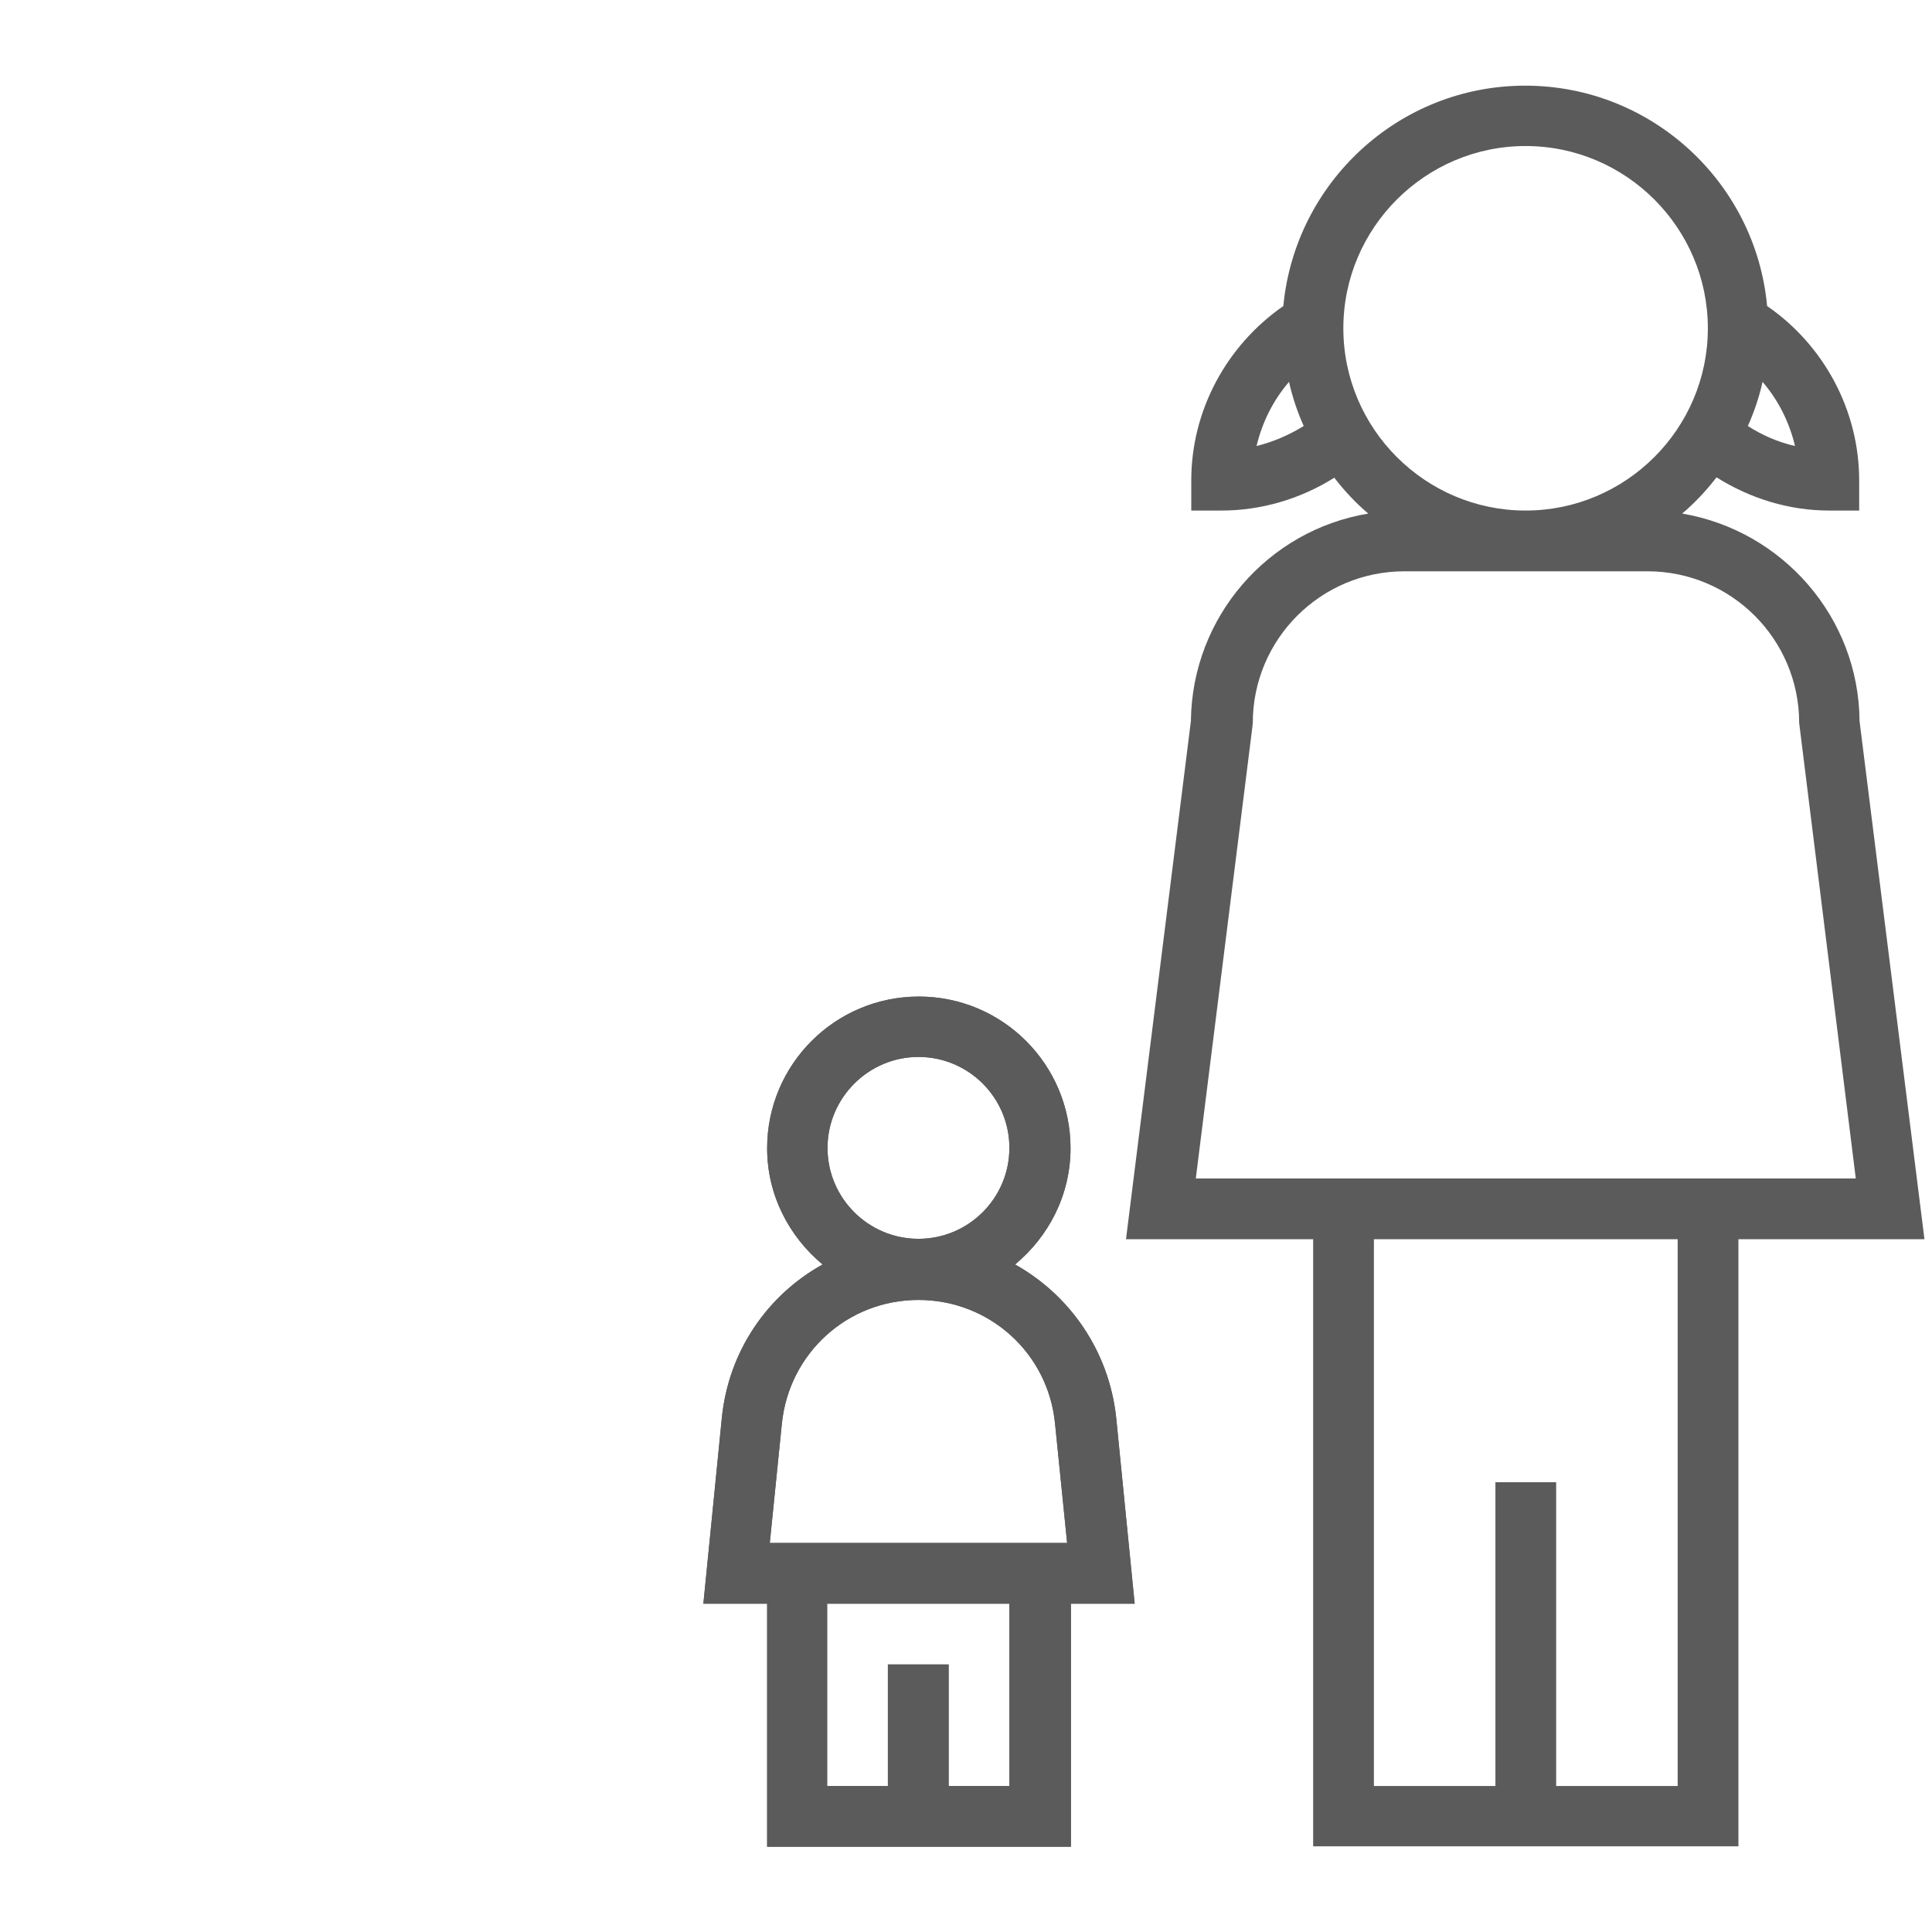 <svg xmlns="http://www.w3.org/2000/svg" xmlns:xlink="http://www.w3.org/1999/xlink" version="1.1" x="0px" y="0px" 
     viewBox="0 0 512 512" enable-background="new 0 0 512 512" xml:space="preserve">
    <g>
        <path fill="#5b5b5b" d="M492.8,191.1c-0.2-27.6-20.5-50.5-47-55c3.4-2.9,6.4-6.1,9.1-9.6c8.9,5.6,19.2,8.8,29.8,8.8h8v-8   c0-18.5-9.3-35.8-24.4-46.2c-3-32.7-30.6-58.4-64.1-58.4c-33.5,0-61,25.7-64.1,58.4c-15.1,10.5-24.4,27.7-24.4,46.2v8h8   c10.6,0,21-3.1,29.9-8.7c2.7,3.5,5.7,6.7,9,9.5c-26.5,4.4-46.7,27.3-47,55l-17.2,137.3H348v160.9h112.7V328.4H510L492.8,191.1z    M467.1,101.2c4.2,4.9,7.1,10.7,8.6,17c-4.4-1-8.6-2.8-12.5-5.3C464.9,109.1,466.2,105.2,467.1,101.2z M333,118.2   c1.5-6.3,4.4-12.1,8.6-17c0.9,4,2.2,7.9,3.9,11.7C341.6,115.3,337.4,117.1,333,118.2z M356,87c0-26.6,21.7-48.3,48.3-48.3   c26.6,0,48.3,21.7,48.3,48.3s-21.7,48.3-48.3,48.3C377.7,135.3,356,113.6,356,87z M444.6,473.3h-32.2v-80.5h-16.1v80.5h-32.2V328.4   h80.5V473.3z M316.9,312.3l15-119.7l0.1-1c0-22.2,18-40.2,40.2-40.2h64.4c22.2,0,40.2,18,40.2,40.2l15,120.7H316.9z"></path>
        <path fill="#5b5b5b" d="M269,335.1c8.9-7.4,14.7-18.4,14.7-30.8c0-22.2-18-40.2-40.2-40.2s-40.2,18-40.2,40.2c0,12.4,5.8,23.4,14.7,30.8   c-14.6,8.1-24.9,22.9-26.7,40.6l-4.9,49.3h16.9v64.4h80.5V425h16.9l-4.9-49.3C293.9,358,283.5,343.2,269,335.1z M243.4,280.1   c13.3,0,24.1,10.8,24.1,24.1c0,13.3-10.8,24.1-24.1,24.1c-13.3,0-24.1-10.8-24.1-24.1C219.3,291,230.1,280.1,243.4,280.1z    M267.5,473.3h-16.1v-32.2h-16.1v32.2h-16.1V425h48.3V473.3z M204,408.9l3.2-31.6c1.9-18.7,17.4-32.8,36.2-32.8   c18.8,0,34.4,14.1,36.2,32.8l3.2,31.6H204z"></path>
        <path style="transform: translateX(-130px);" fill="#5b5b5b" d="M269,335.1c8.9-7.4,14.7-18.4,14.7-30.8c0-22.2-18-40.2-40.2-40.2s-40.2,18-40.2,40.2c0,12.4,5.8,23.4,14.7,30.8   c-14.6,8.1-24.9,22.9-26.7,40.6l-4.9,49.3h16.9v64.4h80.5V425h16.9l-4.9-49.3C293.9,358,283.5,343.2,269,335.1z M243.4,280.1   c13.3,0,24.1,10.8,24.1,24.1c0,13.3-10.8,24.1-24.1,24.1c-13.3,0-24.1-10.8-24.1-24.1C219.3,291,230.1,280.1,243.4,280.1z    M267.5,473.3h-16.1v-32.2h-16.1v32.2h-16.1V425h48.3V473.3z M204,408.9l3.2-31.6c1.9-18.7,17.4-32.8,36.2-32.8   c18.8,0,34.4,14.1,36.2,32.8l3.2,31.6H204z"></path>
    </g>
</svg> 